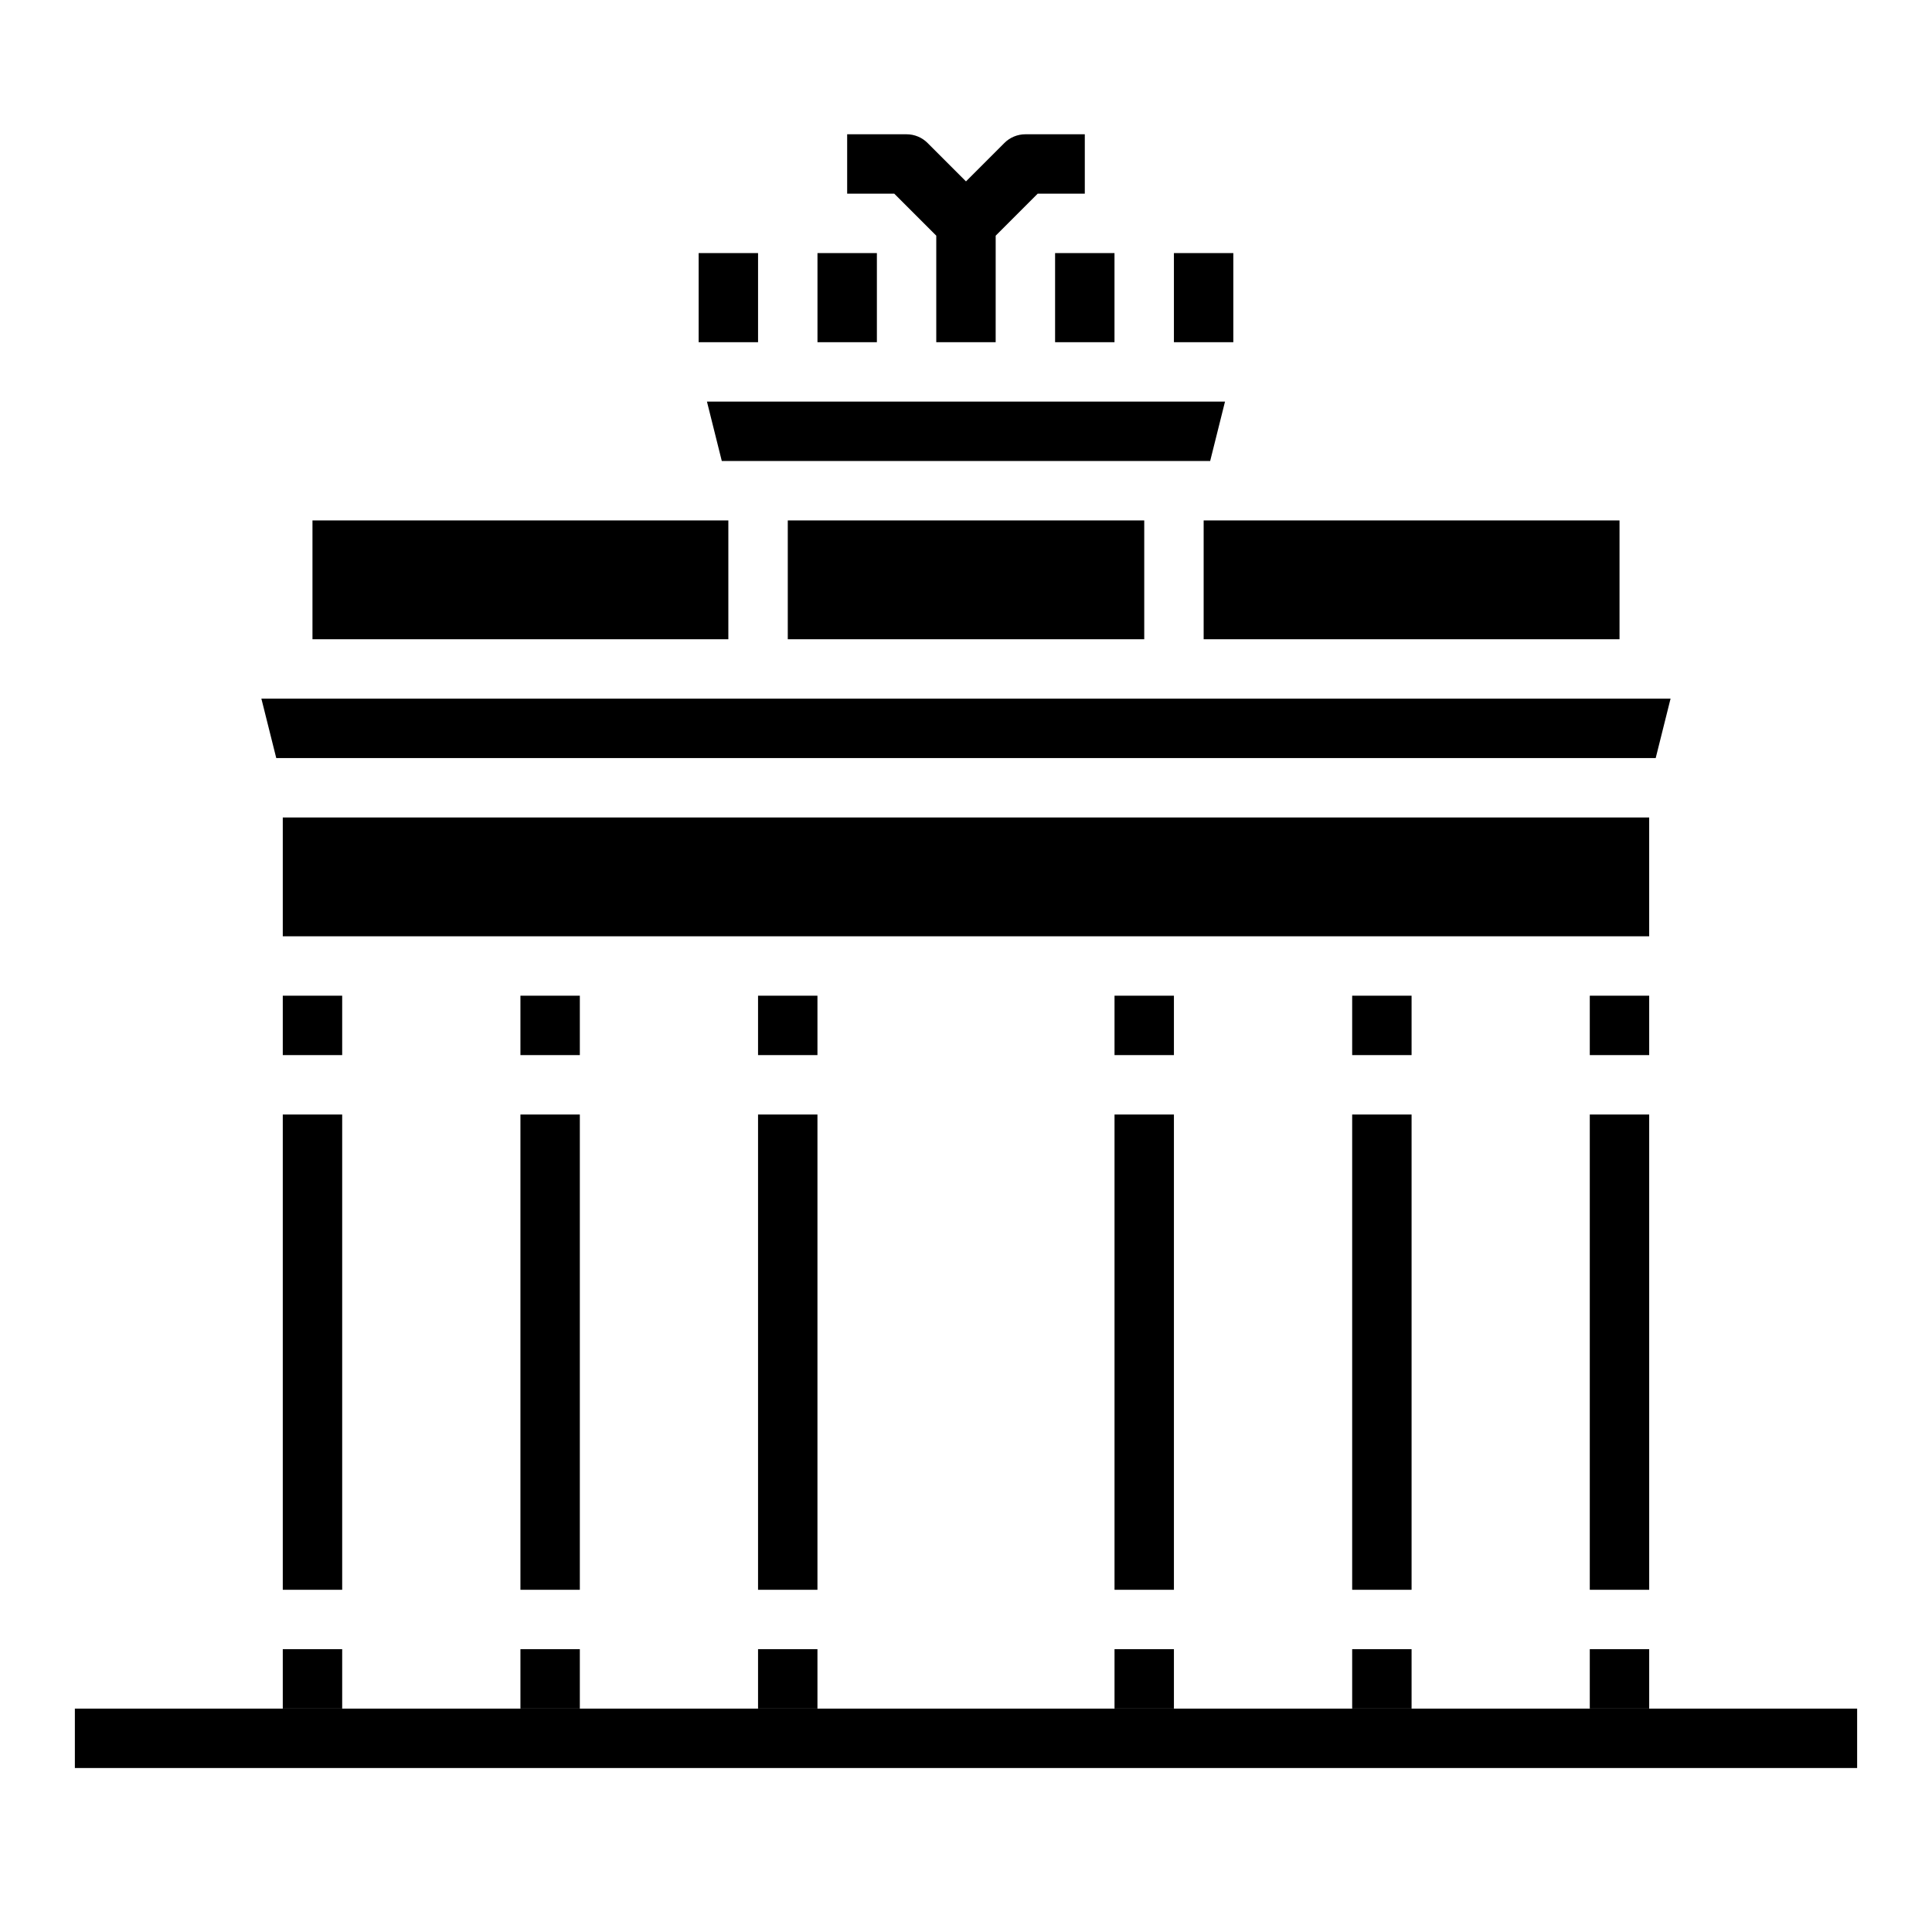 <?xml version="1.0" encoding="UTF-8"?>
<!-- Uploaded to: SVG Find, www.svgrepo.com, Generator: SVG Find Mixer Tools -->
<svg fill="#000000" width="800px" height="800px" version="1.1" viewBox="144 144 512 512" xmlns="http://www.w3.org/2000/svg">
 <g>
  <path d="m565.31 581.05h15.742v15.742h-15.742z"/>
  <path d="m565.31 407.87h15.742v15.742h-15.742z"/>
  <path d="m502.34 439.36h15.742v125.95h-15.742z"/>
  <path d="m502.34 581.05h15.742v15.742h-15.742z"/>
  <path d="m502.34 407.87h15.742v15.742h-15.742z"/>
  <path d="m218.94 360.64h362.11v31.488h-362.11z"/>
  <path d="m468.64 250.43h-137.29l3.934 15.746h129.42z"/>
  <path d="m565.31 439.36h15.742v125.95h-15.742z"/>
  <path d="m352.77 281.92h94.465v31.488h-94.465z"/>
  <path d="m462.98 281.92h110.21v31.488h-110.21z"/>
  <path d="m217.21 344.89h365.57l3.938-15.746h-373.45z"/>
  <path d="m439.36 439.36h15.742v125.95h-15.742z"/>
  <path d="m218.94 439.36h15.742v125.95h-15.742z"/>
  <path d="m281.92 407.87h15.742v15.742h-15.742z"/>
  <path d="m218.94 581.05h15.742v15.742h-15.742z"/>
  <path d="m218.94 407.87h15.742v15.742h-15.742z"/>
  <path d="m226.81 281.92h110.21v31.488h-110.21z"/>
  <path d="m281.92 581.05h15.742v15.742h-15.742z"/>
  <path d="m439.36 581.05h15.742v15.742h-15.742z"/>
  <path d="m281.92 439.36h15.742v125.95h-15.742z"/>
  <path d="m344.89 439.36h15.742v125.95h-15.742z"/>
  <path d="m439.36 407.87h15.742v15.742h-15.742z"/>
  <path d="m344.89 581.05h15.742v15.742h-15.742z"/>
  <path d="m344.89 407.87h15.742v15.742h-15.742z"/>
  <path d="m329.15 211.07h15.742v23.617h-15.742z"/>
  <path d="m360.64 211.07h15.742v23.617h-15.742z"/>
  <path d="m423.61 211.07h15.742v23.617h-15.742z"/>
  <path d="m455.1 211.07h15.742v23.617h-15.742z"/>
  <path d="m392.12 206.46v28.23h15.742l0.004-28.23 11.129-11.133h12.488v-15.742h-15.746c-2.086 0-4.09 0.828-5.566 2.305l-10.176 10.18-10.18-10.18c-1.477-1.477-3.477-2.305-5.566-2.305h-15.742v15.742h12.484z"/>
  <path d="m163.84 596.8h472.32v15.742h-472.32z"/>
 </g>
</svg>